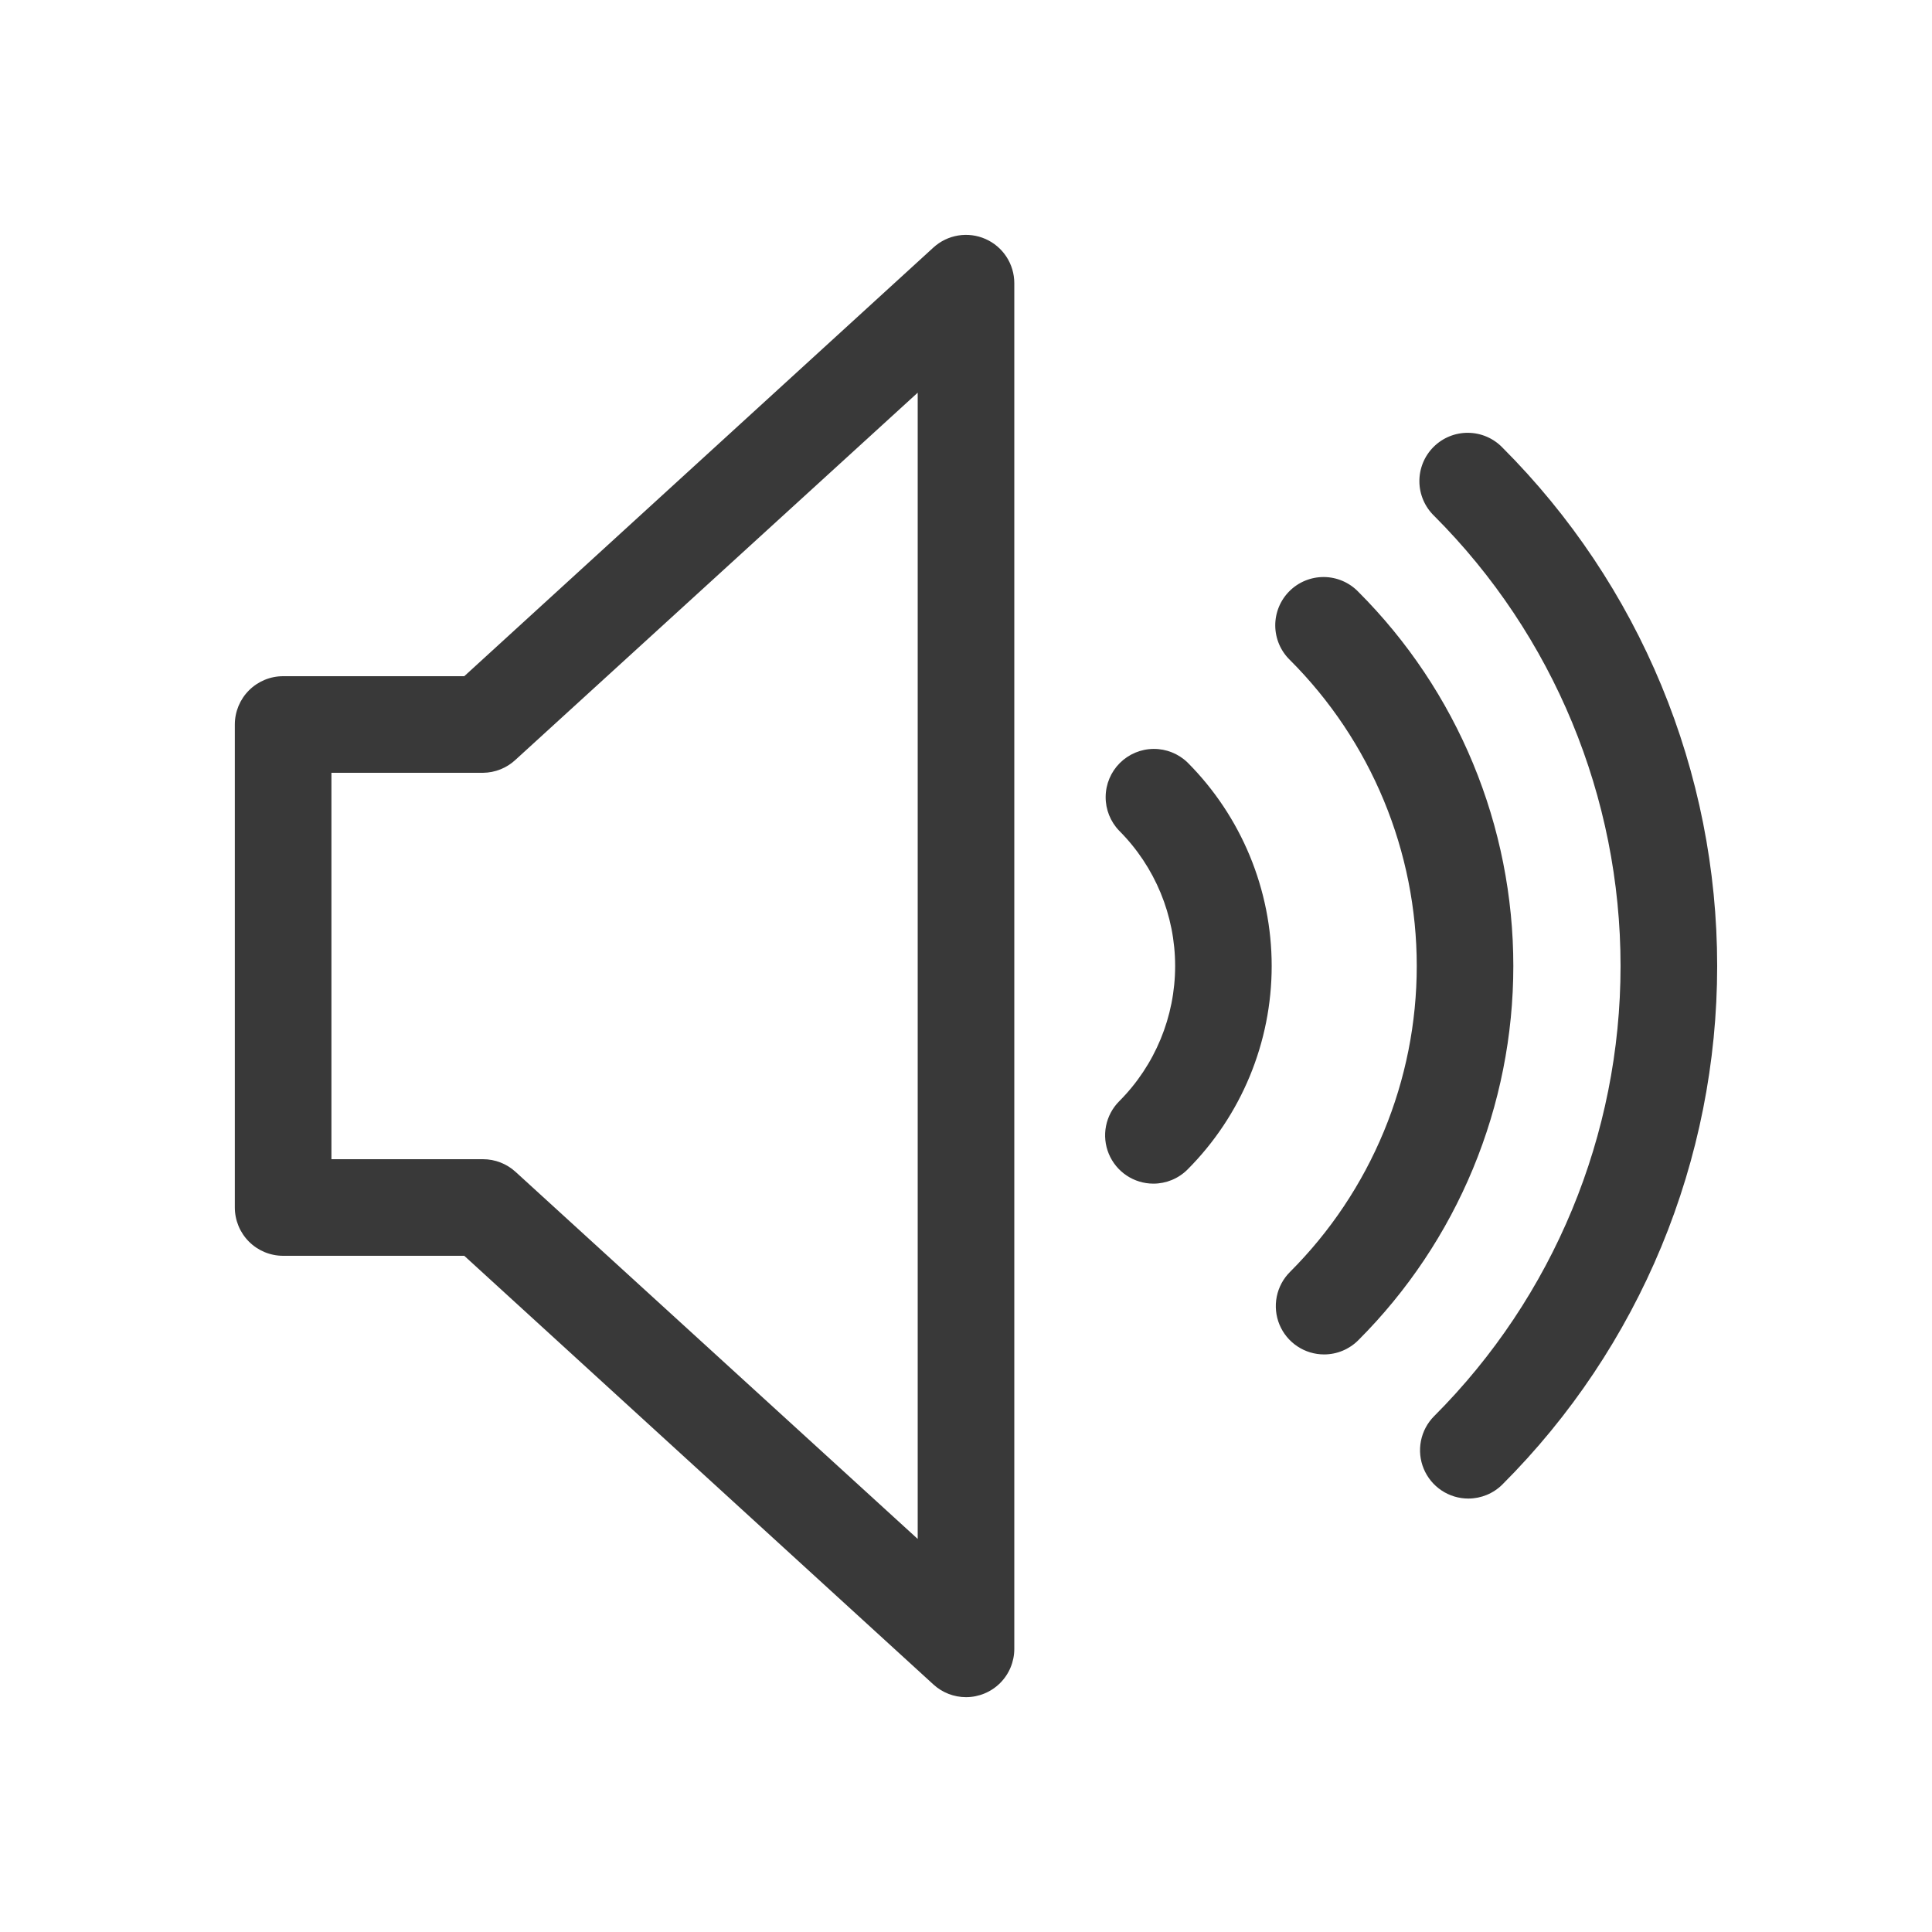 <?xml version="1.0" encoding="UTF-8"?> <svg xmlns="http://www.w3.org/2000/svg" width="200" height="200" viewBox="0 0 200 200" fill="none"><path d="M100 175.69C98.753 175.689 97.551 175.222 96.63 174.38L48.06 130H29.31C27.984 130 26.712 129.473 25.774 128.536C24.837 127.598 24.31 126.326 24.31 125V75C24.31 73.674 24.837 72.402 25.774 71.465C26.712 70.527 27.984 70 29.31 70H48.06L96.63 25.62C97.346 24.967 98.236 24.536 99.193 24.379C100.149 24.223 101.13 24.348 102.017 24.739C102.904 25.13 103.658 25.77 104.187 26.581C104.717 27.393 104.999 28.341 105 29.31V170.69C105 172.016 104.473 173.288 103.536 174.226C102.598 175.163 101.326 175.69 100 175.69ZM34.31 120H50C51.248 120.001 52.45 120.468 53.37 121.31L95 159.31V40.65L53.37 78.65C52.456 79.506 51.253 79.988 50 80H34.31V120Z" fill="#393939"></path><path d="M119.4 122.53C118.412 122.53 117.446 122.237 116.624 121.688C115.802 121.139 115.162 120.359 114.783 119.446C114.404 118.534 114.304 117.529 114.496 116.56C114.688 115.591 115.162 114.7 115.86 114C119.568 110.284 121.65 105.249 121.65 100C121.65 94.751 119.568 89.716 115.86 86C114.949 85.057 114.445 83.794 114.457 82.483C114.468 81.172 114.994 79.918 115.921 78.991C116.848 78.064 118.102 77.538 119.413 77.527C120.724 77.515 121.987 78.019 122.93 78.93C128.51 84.522 131.644 92.1 131.644 100C131.644 107.9 128.51 115.478 122.93 121.07C121.993 122.005 120.724 122.53 119.4 122.53Z" fill="#393939"></path><path d="M137.08 140.21C136.09 140.212 135.121 139.92 134.298 139.37C133.474 138.821 132.831 138.039 132.452 137.125C132.073 136.21 131.974 135.203 132.168 134.232C132.361 133.261 132.839 132.369 133.54 131.67C137.7 127.512 141 122.574 143.251 117.14C145.503 111.706 146.662 105.882 146.662 100C146.662 94.118 145.503 88.294 143.251 82.86C141 77.426 137.7 72.489 133.54 68.33C133.063 67.869 132.682 67.317 132.42 66.707C132.158 66.097 132.02 65.441 132.014 64.777C132.008 64.113 132.135 63.455 132.386 62.84C132.637 62.226 133.009 61.668 133.478 61.198C133.948 60.729 134.506 60.357 135.12 60.106C135.735 59.855 136.393 59.728 137.057 59.734C137.721 59.74 138.377 59.877 138.987 60.14C139.597 60.402 140.149 60.782 140.61 61.26C145.698 66.347 149.735 72.386 152.488 79.034C155.242 85.681 156.659 92.805 156.659 100C156.659 107.195 155.242 114.319 152.488 120.967C149.735 127.614 145.698 133.653 140.61 138.74C139.675 139.678 138.405 140.207 137.08 140.21Z" fill="#393939"></path><path d="M152 155.13C151.012 155.13 150.046 154.837 149.224 154.288C148.402 153.739 147.762 152.959 147.383 152.046C147.004 151.134 146.904 150.129 147.096 149.16C147.288 148.191 147.762 147.3 148.46 146.6C160.817 134.24 167.759 117.478 167.759 100C167.759 82.522 160.817 65.76 148.46 53.4C147.982 52.939 147.602 52.387 147.34 51.777C147.077 51.167 146.94 50.511 146.934 49.847C146.928 49.183 147.055 48.525 147.306 47.91C147.557 47.296 147.929 46.737 148.398 46.268C148.868 45.798 149.426 45.427 150.04 45.176C150.655 44.924 151.313 44.798 151.977 44.804C152.641 44.809 153.297 44.947 153.907 45.209C154.517 45.471 155.069 45.852 155.53 46.33C162.578 53.378 168.169 61.745 171.984 70.954C175.798 80.163 177.761 90.032 177.761 100C177.761 109.967 175.798 119.837 171.984 129.046C168.169 138.255 162.578 146.622 155.53 153.67C154.593 154.605 153.324 155.13 152 155.13Z" fill="#393939"></path></svg> 